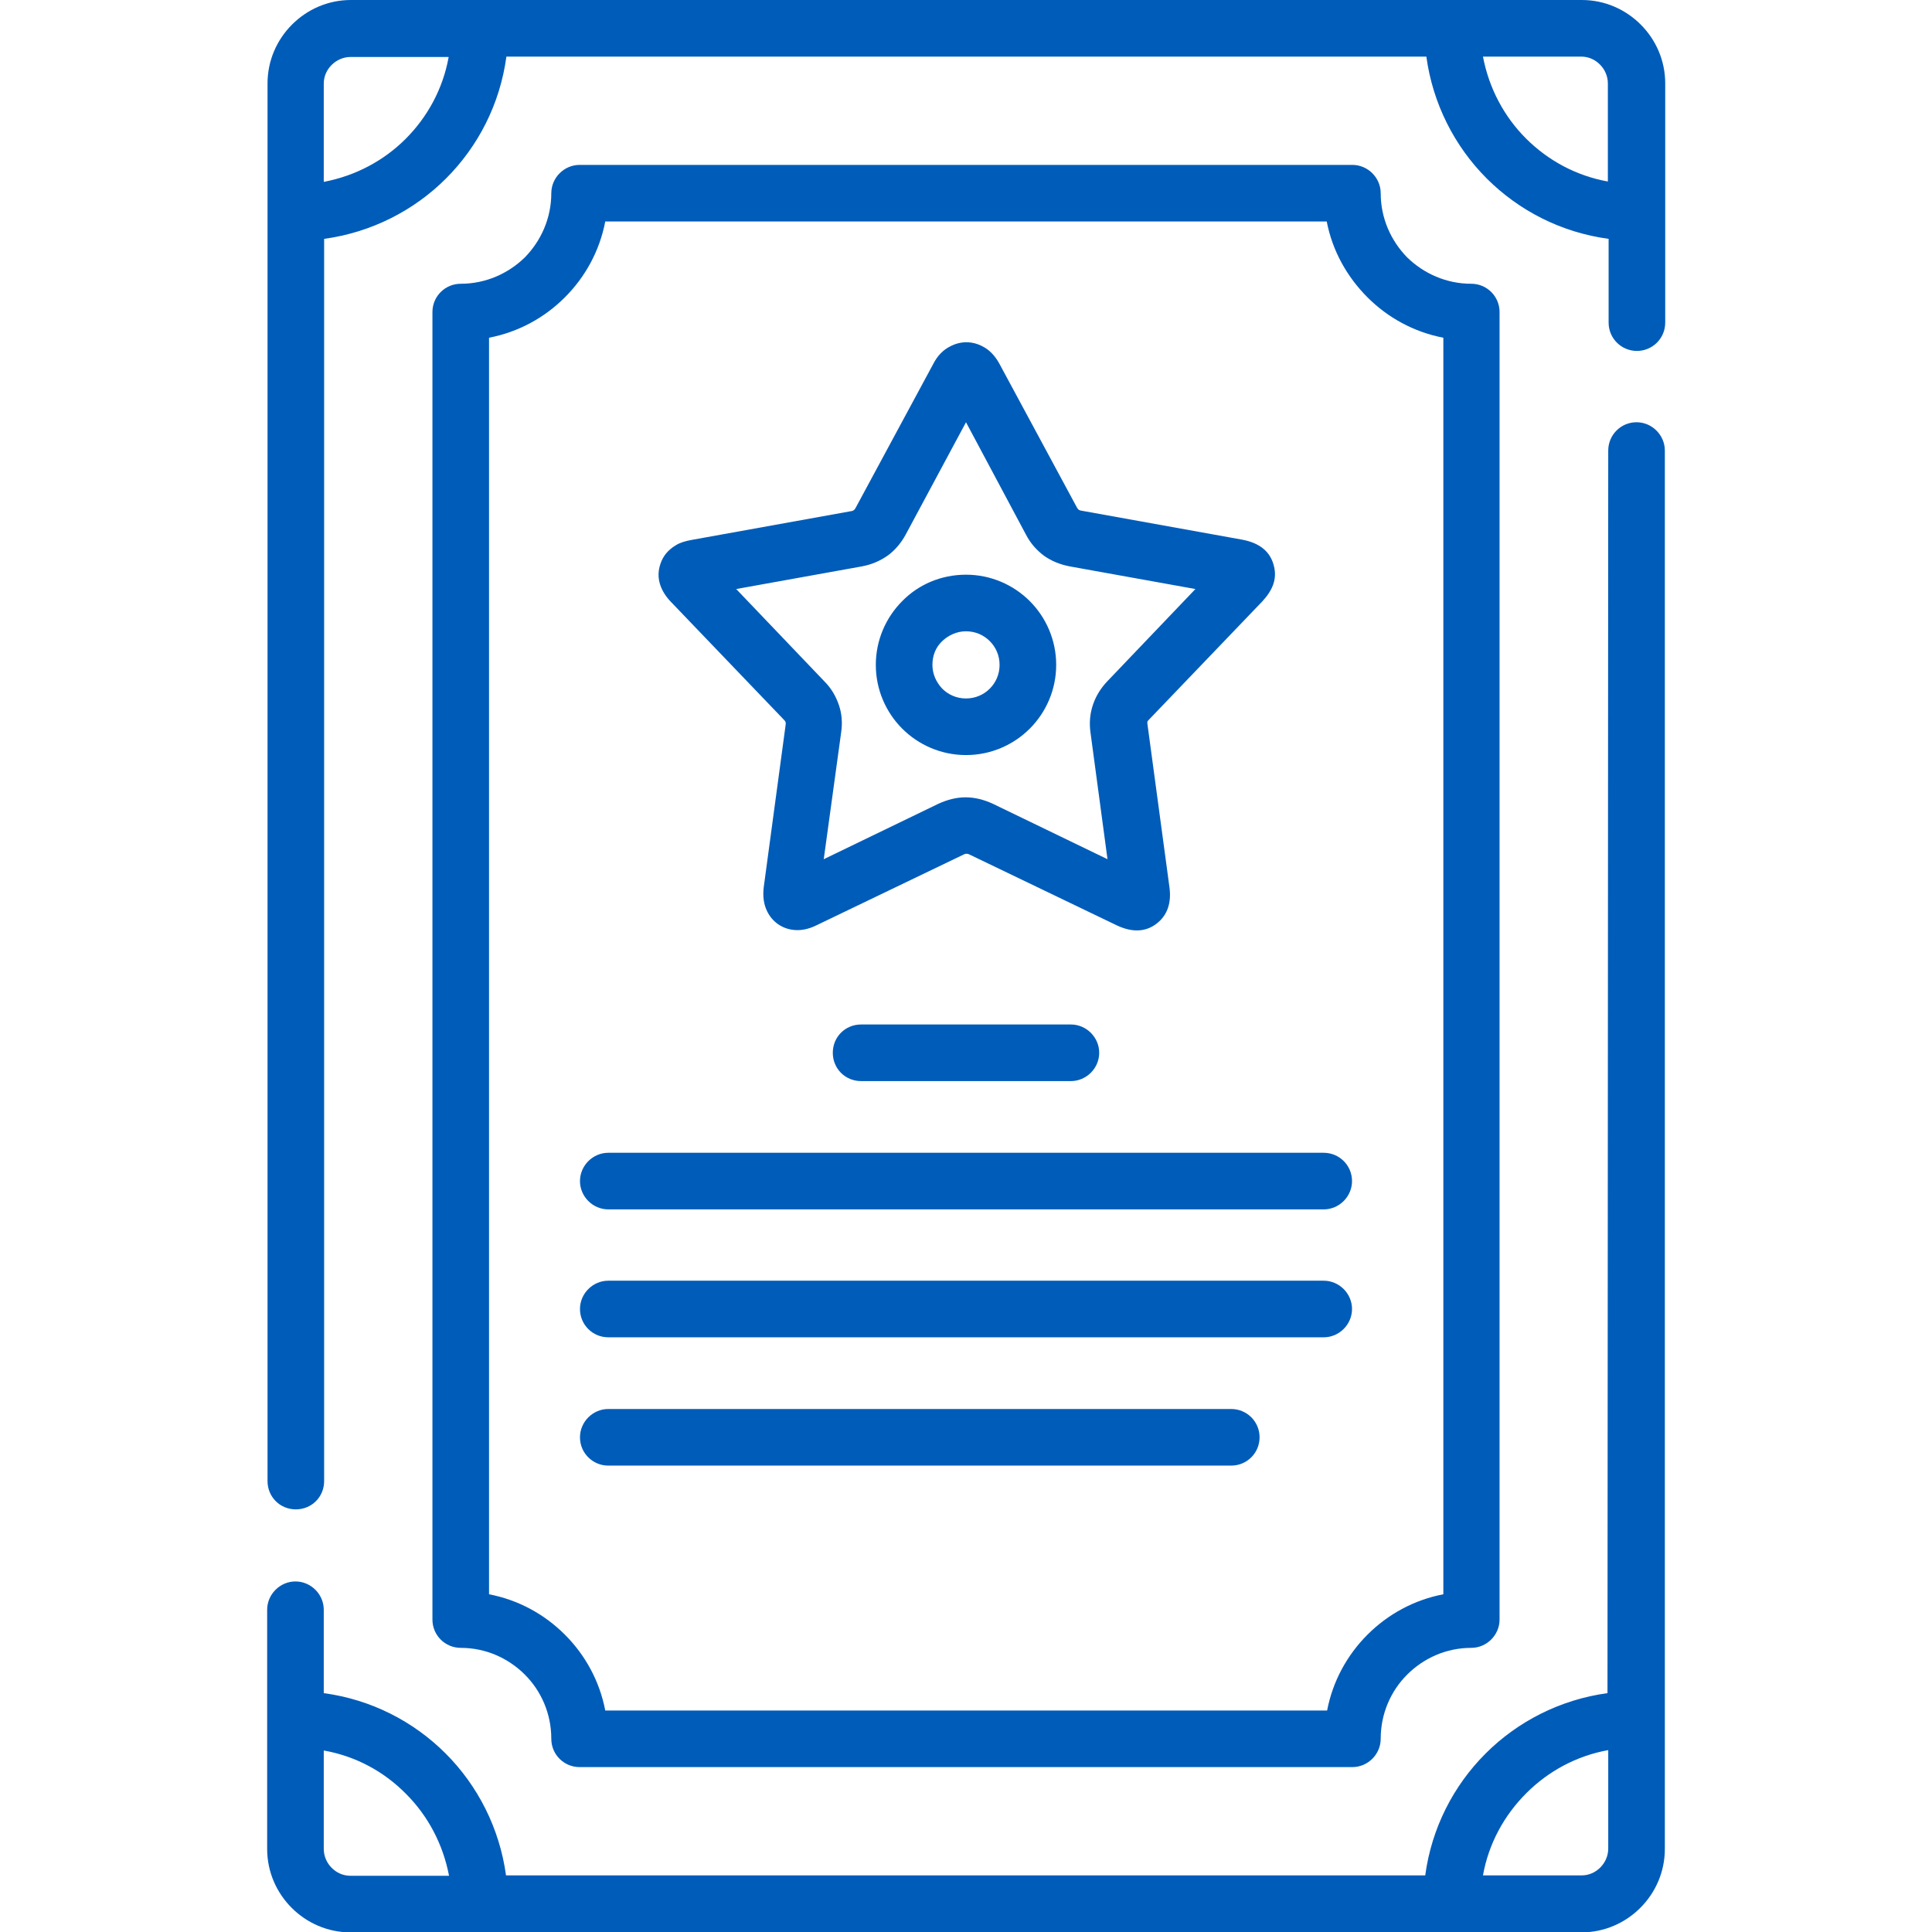 <?xml version="1.0" encoding="utf-8"?>
<!-- Generator: Adobe Illustrator 22.1.0, SVG Export Plug-In . SVG Version: 6.00 Build 0)  -->
<svg version="1.1" id="Layer_1" xmlns="http://www.w3.org/2000/svg" xmlns:xlink="http://www.w3.org/1999/xlink" x="0px" y="0px"
	 viewBox="0 0 512 512" style="enable-background:new 0 0 512 512;" xml:space="preserve">
<style type="text/css">
	.st0{fill:#005CB9;}
</style>
<g>
	<path class="st0" d="M426.2,119.4c0-4.1,3.3-7.5,7.5-7.5c4.1,0,7.5,3.4,7.5,7.5v336.3v34.3c0,6.1-2.5,11.6-6.5,15.6
		c-4,4-9.5,6.5-15.6,6.5H92.9c-6.1,0-11.6-2.5-15.6-6.5c-4-4-6.5-9.5-6.5-15.6v-34.3v-29.1c0-4.1,3.4-7.5,7.5-7.5
		c4.1,0,7.5,3.4,7.5,7.5v22.1c12.6,1.7,23.8,7.5,32.3,16c8.5,8.5,14.3,19.8,16,32.3h243.6c1.7-12.6,7.5-23.8,16-32.3
		c8.5-8.5,19.8-14.3,32.3-16L426.2,119.4L426.2,119.4z M256,152.3c6.6,0,12.6,2.7,16.9,7c4.3,4.3,7,10.3,7,16.9
		c0,6.6-2.7,12.6-7,16.9c-4.3,4.3-10.3,7-16.9,7c-6.6,0-12.6-2.7-16.9-7c-4.3-4.3-7-10.3-7-16.9c0-6.6,2.7-12.6,7-16.9
		C243.4,154.9,249.4,152.3,256,152.3z M262.3,169.9c-1.6-1.6-3.8-2.6-6.3-2.6c-2.4,0-4.6,1-6.3,2.6s-2.6,3.8-2.6,6.3
		c0,2.4,1,4.6,2.6,6.3c1.6,1.6,3.8,2.6,6.3,2.6c2.5,0,4.7-1,6.3-2.6c1.6-1.6,2.6-3.8,2.6-6.3C264.9,173.7,263.9,171.5,262.3,169.9z
		 M228.2,286.5c-4.2,0-7.5-3.3-7.5-7.5s3.3-7.5,7.5-7.5h55.6c4.1,0,7.5,3.4,7.5,7.5s-3.4,7.5-7.5,7.5H228.2z M161.2,388.4
		c-4.1,0-7.5-3.3-7.5-7.5c0-4.1,3.4-7.5,7.5-7.5h165.1c4.1,0,7.5,3.3,7.5,7.5c0,4.2-3.4,7.5-7.5,7.5H161.2z M161.2,354.4
		c-4.1,0-7.5-3.3-7.5-7.5c0-4.1,3.4-7.5,7.5-7.5h189.6c4.1,0,7.5,3.4,7.5,7.5s-3.4,7.5-7.5,7.5H161.2z M161.2,320.5
		c-4.1,0-7.5-3.4-7.5-7.5s3.4-7.5,7.5-7.5h189.6c4.1,0,7.5,3.3,7.5,7.5c0,4.1-3.4,7.5-7.5,7.5H161.2z M256,111.9l-16,29.8
		c-1.2,2.2-2.8,4.1-4.7,5.5c-2,1.4-4.2,2.4-6.9,2.9l-33.3,6l23.4,24.5c1.8,1.8,3,3.9,3.8,6.2s1,4.8,0.6,7.4l-4.6,33.5l30.4-14.7
		c2.4-1.1,4.8-1.7,7.2-1.7c2.4,0,4.8,0.6,7.2,1.7l30.4,14.7l-4.5-33.5c-0.4-2.8-0.1-5.3,0.7-7.6c0.8-2.3,2.1-4.3,3.7-6l23.4-24.5
		l-33.3-6c-2.6-0.5-4.8-1.4-6.8-2.8c-2-1.5-3.6-3.3-4.8-5.6L256,111.9z M226.8,134.5l20.6-38.2c1.1-2.1,2.6-3.6,4.4-4.5
		c1.3-0.7,2.8-1.1,4.3-1.1c1.5,0,3,0.4,4.3,1.1c1.8,0.9,3.3,2.5,4.4,4.5l20.6,38.2c0.3,0.5,0.5,0.7,1,0.8l42.7,7.7
		c4.9,0.9,7.6,3.3,8.5,7c0.9,3.5-0.4,6.5-3.1,9.4l-30,31.3c-0.5,0.5-0.5,0.6-0.4,1.3l5.8,43c0.6,4.2-0.5,7.5-3.3,9.7
		c-2.9,2.3-6.5,2.5-10.7,0.5l-39.1-18.8c-0.4-0.2-0.9-0.2-1.3,0l-39.1,18.8c-2.2,1.1-4.4,1.5-6.4,1.2c-2.9-0.4-5.4-2.2-6.7-4.9
		c-0.9-1.8-1.2-4-0.9-6.4l5.8-43c0.1-0.6,0-0.9-0.4-1.3l-30-31.3c-2.6-2.7-4.1-6.2-2.8-10c0.7-2.2,2.1-3.8,4.1-5
		c1.1-0.7,2.5-1.1,4.1-1.4l42.7-7.7C226.3,135.2,226.5,135.1,226.8,134.5L226.8,134.5z M153.6,43.7h204.8c4.1,0,7.5,3.4,7.5,7.5
		c0,6.6,2.7,12.6,7,17c4.4,4.3,10.4,7,17,7c4.1,0,7.5,3.3,7.5,7.5v346.5c0,4.1-3.4,7.5-7.5,7.5c-6.6,0-12.6,2.7-17,7.1
		c-4.3,4.3-7,10.3-7,17c0,4.1-3.4,7.5-7.5,7.5H153.6c-4.1,0-7.5-3.3-7.5-7.5c0-6.7-2.7-12.7-7-17c-4.4-4.4-10.4-7.1-17-7.1
		c-4.1,0-7.5-3.3-7.5-7.5V82.7c0-4.2,3.4-7.5,7.5-7.5c6.6,0,12.6-2.7,17-7c4.3-4.4,7-10.4,7-17C146.1,47.1,149.5,43.7,153.6,43.7z
		 M351.6,58.7H160.4c-1.5,7.8-5.3,14.7-10.7,20.1s-12.3,9.2-20.1,10.7v333c7.8,1.5,14.7,5.3,20.1,10.7c5.4,5.4,9.2,12.3,10.7,20.1
		h191.3c1.5-7.8,5.3-14.7,10.7-20.1c5.4-5.4,12.3-9.2,20.1-10.7v-333c-7.8-1.5-14.7-5.3-20.1-10.7C357,73.4,353.1,66.5,351.6,58.7z
		 M85.8,463.9v26.1c0,1.9,0.8,3.7,2.1,5c1.3,1.3,3,2.1,5,2.1H119c-1.6-8.4-5.6-15.9-11.4-21.7C101.8,469.5,94.3,465.4,85.8,463.9z
		 M393,497h26.1c2,0,3.7-0.8,5-2.1s2.1-3.1,2.1-5v-26.1c-8.4,1.5-15.9,5.6-21.7,11.4C398.6,481.1,394.5,488.6,393,497L393,497z
		 M134.2,15c-1.7,12.6-7.5,23.8-16,32.3c-8.5,8.5-19.8,14.3-32.3,16v329.2c0,4.2-3.3,7.5-7.5,7.5s-7.5-3.3-7.5-7.5V22.1
		c0-6.1,2.5-11.6,6.5-15.6c4-4,9.5-6.5,15.6-6.5h326.2c6.1,0,11.6,2.5,15.6,6.5c4,4,6.5,9.5,6.5,15.6v63.4c0,4.2-3.4,7.5-7.5,7.5
		s-7.5-3.3-7.5-7.5V63.3c-12.6-1.7-23.8-7.5-32.3-16c-8.5-8.5-14.3-19.8-16-32.3L134.2,15z M85.8,48.2c8.4-1.6,15.9-5.6,21.7-11.4
		c5.8-5.8,9.9-13.3,11.4-21.7H92.9c-1.9,0-3.7,0.8-5,2.1c-1.3,1.3-2.1,3-2.1,5V48.2z M393,15c1.6,8.4,5.6,15.9,11.4,21.7
		c5.8,5.8,13.3,9.9,21.7,11.4V22.1c0-1.9-0.8-3.7-2.1-5c-1.3-1.3-3-2.1-5-2.1L393,15z"/>
</g>
</svg>
